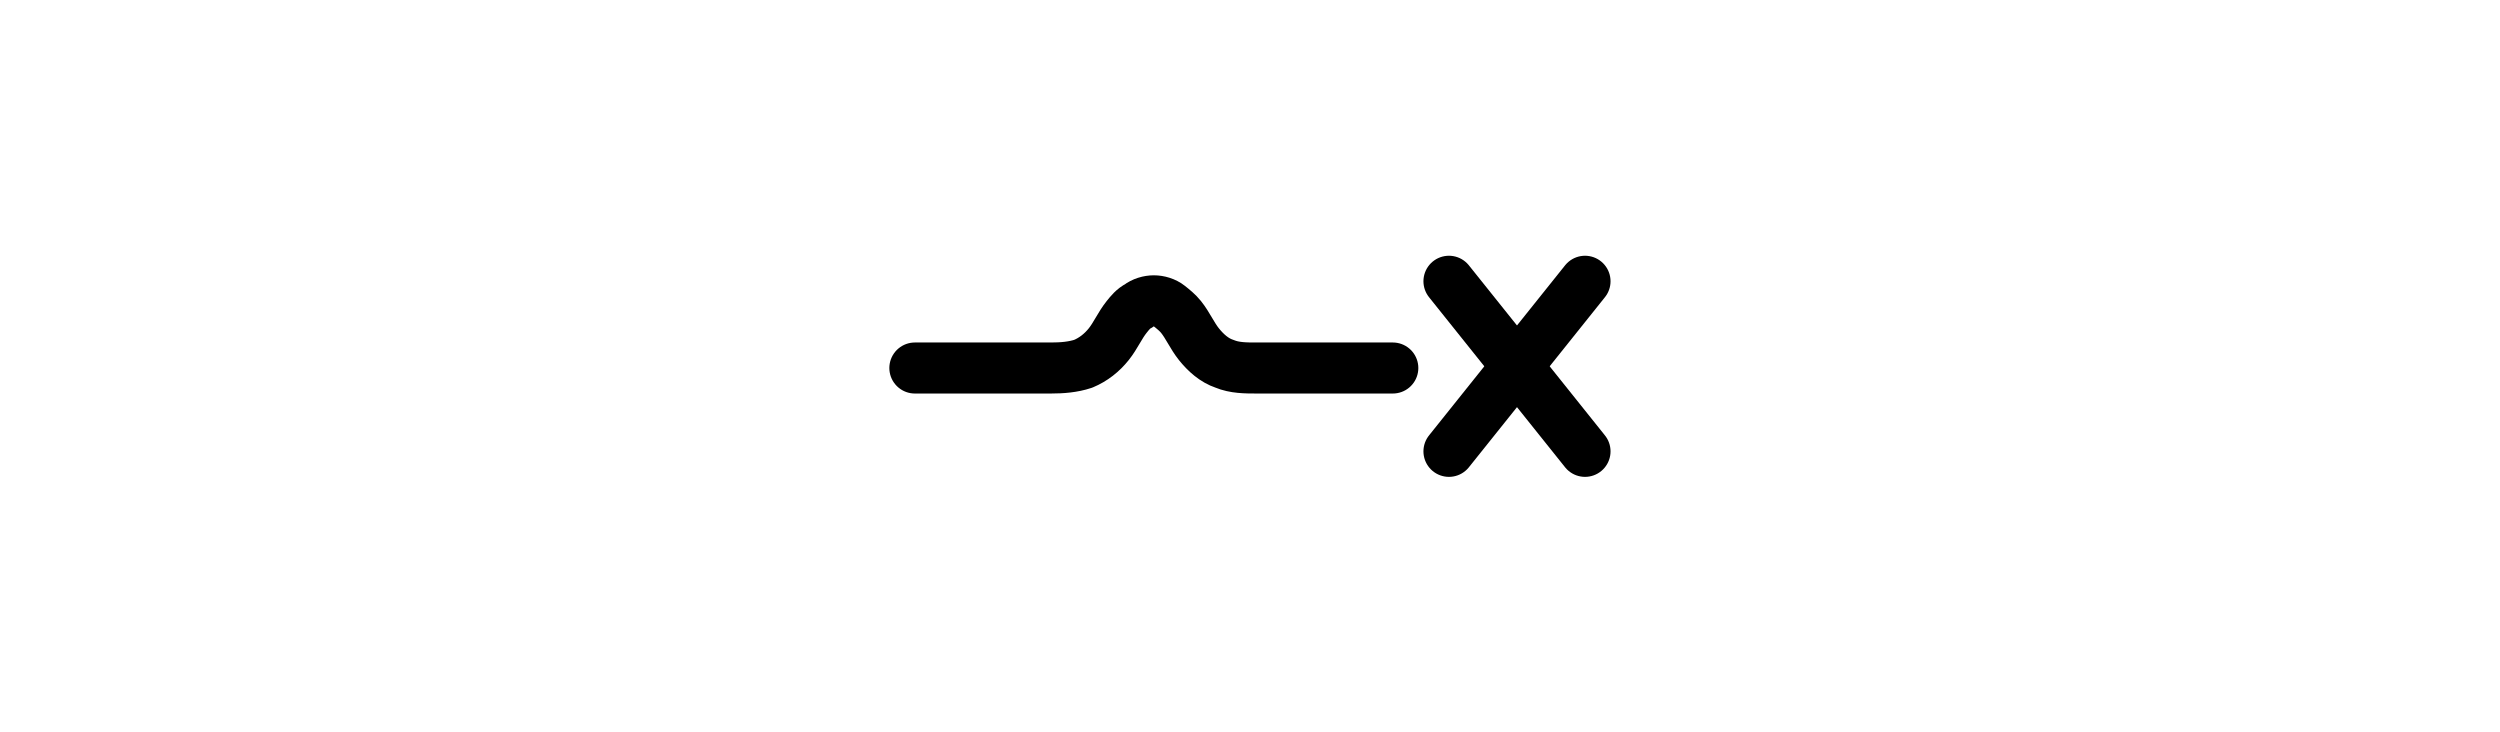 <?xml version="1.0" encoding="utf-8"?>
<!-- Generator: Adobe Illustrator 23.0.0, SVG Export Plug-In . SVG Version: 6.00 Build 0)  -->
<svg version="1.1"
	 id="Main" inkscape:version="0.92.1 r15371"
	 sodipodi:docname="Milliron X.svg"
	 xmlns:cc="http://creativecommons.org/ns#"
	 xmlns:dc="http://purl.org/dc/elements/1.1/"
	 xmlns:inkscape="http://www.inkscape.org/namespaces/inkscape"
	 xmlns:rdf="http://www.w3.org/1999/02/22-rdf-syntax-ns#"
	 xmlns:sodipodi="http://sodipodi.sourceforge.net/DTD/sodipodi-0.dtd"
	 xmlns:svg="http://www.w3.org/2000/svg"
	 xmlns="http://www.w3.org/2000/svg"
	 xmlns:xlink="http://www.w3.org/1999/xlink"
	 x="0px" y="0px" viewBox="0 0 86.1 86.1"
	 style="enable-background:new 0 0 86.1 86.1;"
	 width="29.935mm"
     height="8.768mm"
	 xml:space="preserve">
<style type="text/css">
	.st0{fill:none;stroke:#000000;stroke-width:6;stroke-linecap:round;stroke-linejoin:round;}
</style>
<g id="Brand" transform="translate(-201.957,-469.329)" inkscape:groupmode="layer" inkscape:label="Layer 1">
	
		<path id="Milliron" inkscape:connector-curvature="0" inkscape:original-d="m 206.56251,485.17471 h 20 c 5,0 13.85903,-4.10006 15,-10 3.82765,-19.79272 9.87303,10 15,10 h 20" inkscape:path-effect="#path-effect4154" sodipodi:nodetypes="csssc" class="st0" d="
		M205.6,512.6h16c1.3,0,2.6-0.1,3.8-0.5c1.2-0.5,2.2-1.3,3-2.3s1.3-2.2,2.1-3.2c0.4-0.5,0.8-1,1.4-1.3c0.5-0.4,1.2-0.6,1.8-0.6
		s1.3,0.2,1.8,0.6s1,0.8,1.4,1.3c0.8,1,1.3,2.2,2.1,3.2s1.8,1.9,3,2.3c1.2,0.5,2.5,0.5,3.8,0.5h16"/>
	<path id="X_Stroke_1" inkscape:connector-curvature="0" sodipodi:nodetypes="cc" class="st0" d="M268.4,522.4l16-20"/>
	<path id="X_Stroke_2" inkscape:connector-curvature="0" sodipodi:nodetypes="cc" class="st0" d="M268.4,502.4l16,20"/>
</g>
</svg>
